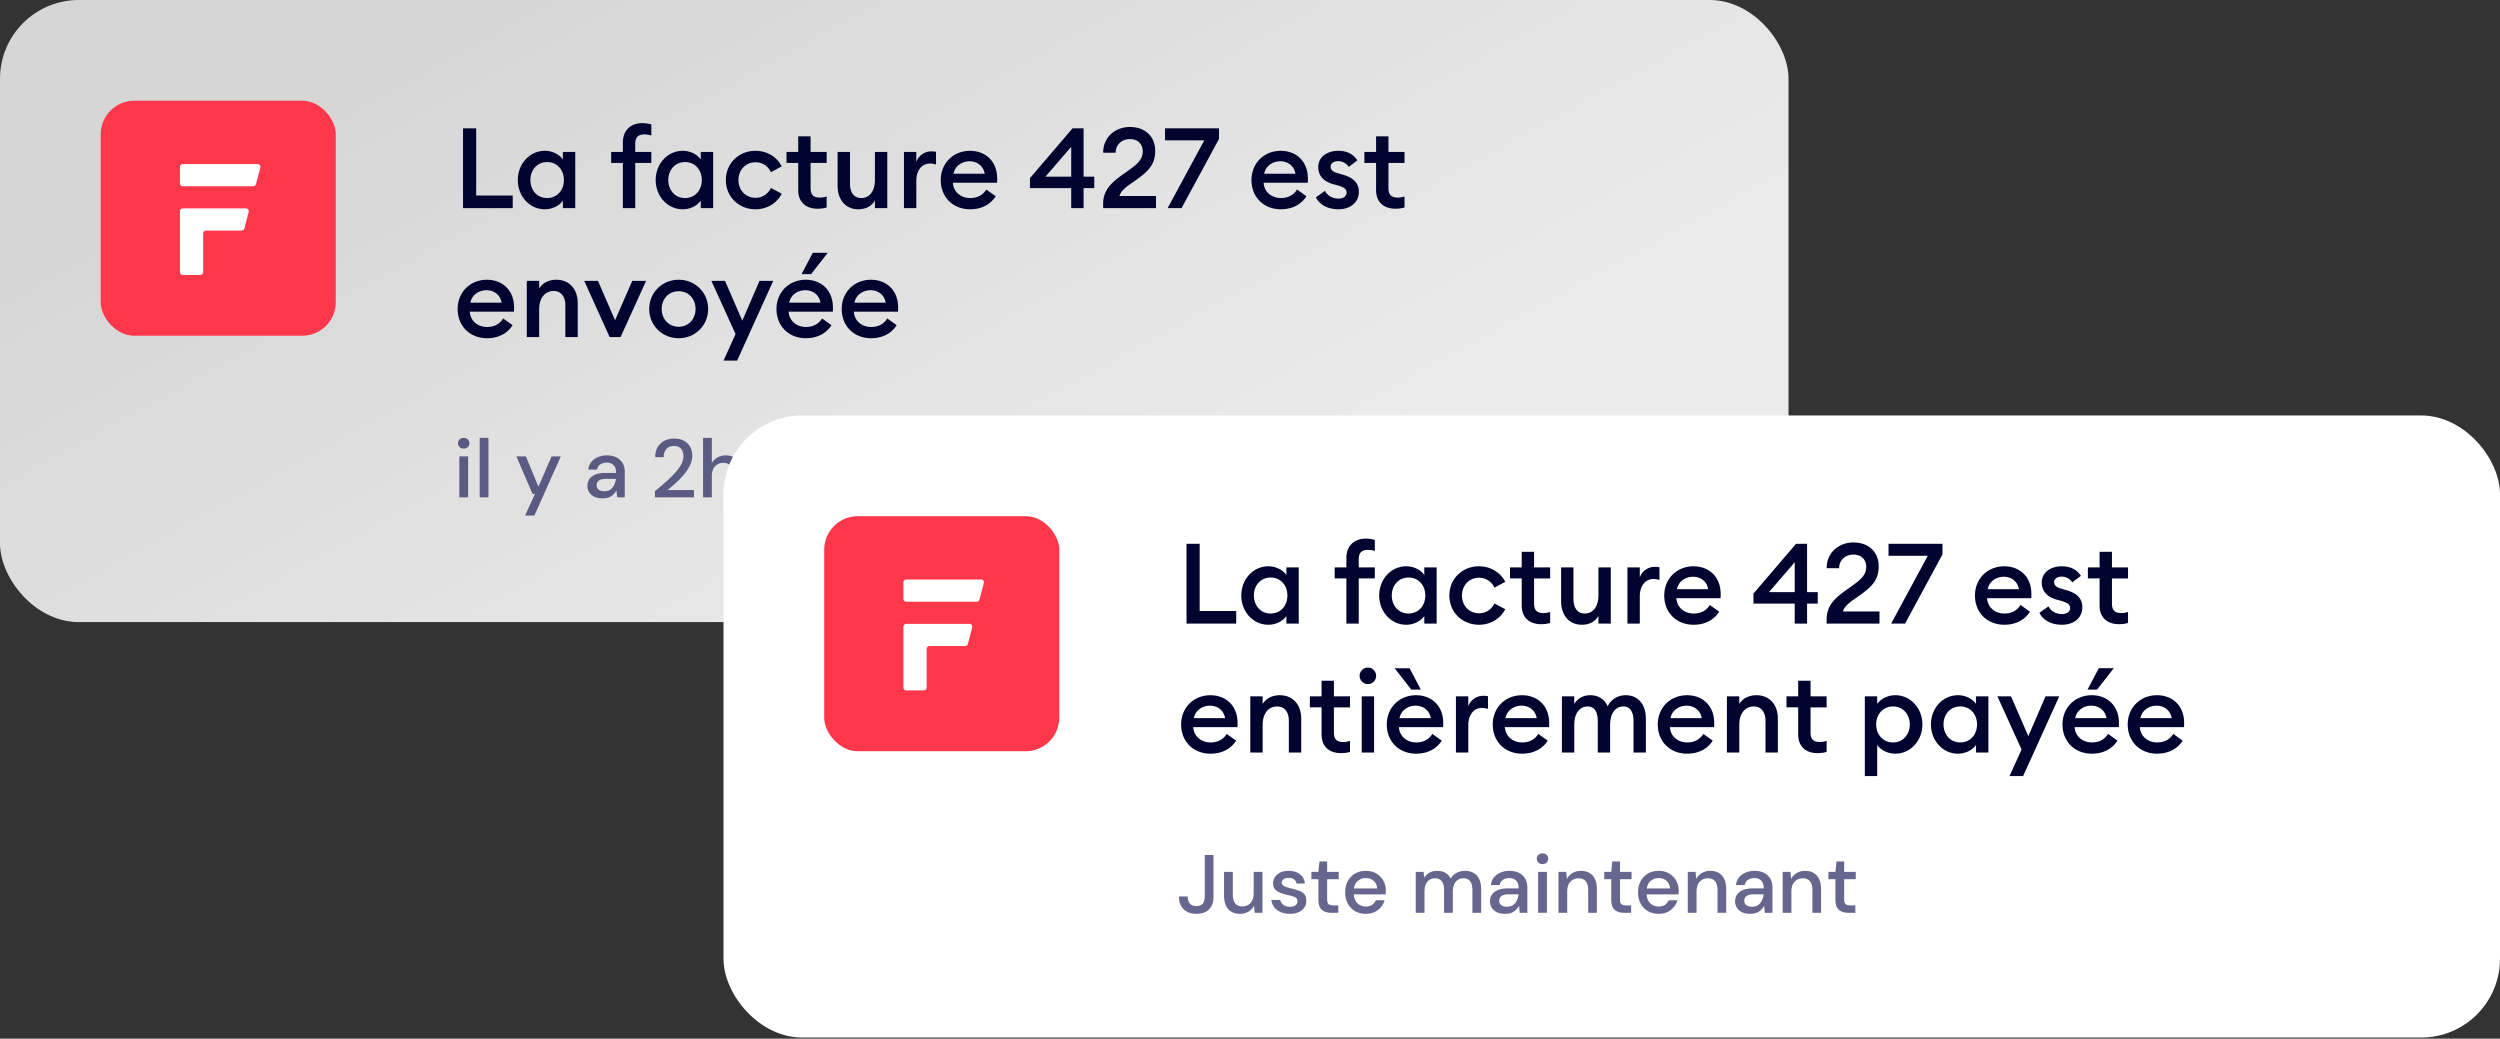 <svg xmlns="http://www.w3.org/2000/svg" width="349" height="145" fill="none"><rect width="100%" height="100%" fill="#333333" stroke="none"/><rect width="249.678" height="86.844" fill="url(#a)" rx="11"/><rect width="32.813" height="32.813" x="14.059" y="14.058" fill="#FF374B" rx="4.686"/><path fill="#fff" fill-rule="evenodd" d="M25.508 22.902a.388.388 0 0 0-.389.389v2.319c0 .214.174.388.389.388h9.852c.177 0 .331-.12.376-.29l.607-2.32a.388.388 0 0 0-.376-.486h-10.46Zm2.466 15.48h-2.466a.388.388 0 0 1-.389-.39v-8.51c0-.215.174-.388.389-.388h8.838c.254 0 .44.24.376.486l-.608 2.32c-.045.17-.199.29-.376.29h-4.987a.388.388 0 0 0-.389.388v5.415a.388.388 0 0 1-.388.388Z" clip-rule="evenodd"/><path fill="#00042E" d="M64.639 29.058h6.937V27.3h-5.1v-9.386h-1.837v11.144Zm7.646-3.924c0 2.245 1.632 4.081 3.782 4.081 1.13 0 2.072-.58 2.512-1.208v1.051h1.726v-7.847H78.58v1.051c-.44-.628-1.381-1.208-2.512-1.208-2.15 0-3.782 1.836-3.782 4.08Zm6.435 0c0 1.413-.942 2.512-2.339 2.512s-2.338-1.099-2.338-2.512c0-1.412.941-2.51 2.338-2.51 1.397 0 2.339 1.098 2.339 2.51Zm8.233 3.924h1.727v-6.31h2.244v-1.537H88.68v-1.115c0-.973.424-1.334 1.318-1.334.33 0 .675.063.926.157v-1.538a4.061 4.061 0 0 0-1.287-.189c-1.507 0-2.684.942-2.684 2.7v1.319h-1.632v1.538h1.632v6.31Zm4.583-3.924c0 2.245 1.633 4.081 3.783 4.081 1.13 0 2.072-.58 2.511-1.208v1.051h1.727v-7.847H97.83v1.051c-.44-.628-1.38-1.208-2.511-1.208-2.15 0-3.783 1.836-3.783 4.08Zm6.436 0c0 1.413-.942 2.512-2.34 2.512-1.396 0-2.338-1.099-2.338-2.512 0-1.412.942-2.51 2.339-2.51s2.339 1.098 2.339 2.51Zm11.16 1.915-1.507-.816c-.377.8-1.146 1.381-2.151 1.381-1.396 0-2.385-1.083-2.385-2.48 0-1.396.989-2.48 2.385-2.48 1.005 0 1.774.581 2.151 1.382l1.507-.816c-.675-1.303-2.041-2.166-3.658-2.166-2.354 0-4.143 1.758-4.143 4.08 0 2.323 1.789 4.081 4.143 4.081 1.617 0 2.983-.863 3.658-2.166Zm6.27 1.915v-1.538a2.785 2.785 0 0 1-.926.157c-.894 0-1.318-.361-1.318-1.334v-3.5h2.244V21.21h-2.244v-2.182h-1.727v2.182h-1.632v1.538h1.632v3.782c0 1.774 1.177 2.606 2.684 2.606.534 0 .942-.063 1.287-.173Zm1.528-3.06c0 2.009 1.114 3.311 2.919 3.311 1.005 0 1.837-.44 2.292-1.224v1.067h1.726v-7.847h-1.726v3.86c0 1.68-.801 2.575-1.915 2.575-1.005 0-1.57-.77-1.57-2.025v-4.41h-1.726v4.693Zm9.26 3.154h1.727v-3.83c0-1.569.894-2.4 1.883-2.4.314 0 .565.046.864.14v-1.773a3.387 3.387 0 0 0-.675-.063c-.895 0-1.774.58-2.072 1.476V21.21h-1.727v7.847Zm5.138-3.924c0 2.386 1.71 4.081 4.096 4.081 1.648 0 2.872-.706 3.579-1.82l-1.319-.942c-.408.69-1.146 1.193-2.244 1.193-1.303 0-2.339-.848-2.417-2.135h6.168c.016-.251.016-.392.016-.565 0-2.527-1.727-3.892-3.783-3.892-2.386 0-4.096 1.773-4.096 4.08Zm4.033-2.62c1.005 0 1.915.611 2.103 1.742h-4.363c.236-1.162 1.256-1.743 2.26-1.743Zm14.18 6.544h1.727v-2.793h1.491v-1.601h-1.491v-6.75h-1.539l-5.948 6.954v1.397h5.76v2.793Zm0-4.394h-3.594l3.594-4.175v4.175Zm11.836 2.7h-5.101c.282-1.005 1.522-1.633 2.527-2.387 1.632-1.177 2.464-2.134 2.464-3.908 0-2.213-1.632-3.343-3.5-3.343-2.119 0-3.767 1.444-3.767 3.594h1.742c.016-1.177.895-1.899 2.009-1.899 1.099 0 1.774.707 1.774 1.695 0 1.13-.722 1.758-1.868 2.59-1.632 1.209-3.657 2.276-3.657 4.724v.628h7.377v-1.695Zm3.569 1.694 5.227-9.668v-1.476h-7.534v1.68h5.478L163 29.058h1.946Zm9.759-3.924c0 2.386 1.711 4.081 4.097 4.081 1.648 0 2.872-.706 3.578-1.82l-1.318-.942c-.408.69-1.146 1.193-2.245 1.193-1.303 0-2.338-.848-2.417-2.135h6.168c.016-.251.016-.392.016-.565 0-2.527-1.726-3.892-3.782-3.892-2.386 0-4.097 1.773-4.097 4.08Zm4.034-2.62c1.004 0 1.915.611 2.103 1.742h-4.363c.235-1.162 1.255-1.743 2.26-1.743Zm10.956 4.268c0-1.287-.816-1.977-2.197-2.385l-.8-.236c-.769-.22-.942-.549-.942-.926 0-.47.534-.737 1.051-.737.644 0 1.146.313 1.492.8l1.192-.91c-.549-.864-1.475-1.334-2.652-1.334-1.57 0-2.794.847-2.81 2.244-.015 1.162.691 2.025 2.056 2.402l.691.188c.942.282 1.209.55 1.209 1.004 0 .55-.518.832-1.13.832-.801 0-1.57-.392-1.884-1.083l-1.271.91c.565 1.115 1.758 1.664 3.155 1.664 1.616 0 2.84-.926 2.84-2.433Zm6.377 2.182v-1.538a2.785 2.785 0 0 1-.926.157c-.895 0-1.318-.361-1.318-1.334v-3.5h2.244V21.21h-2.244v-2.182h-1.727v2.182h-1.632v1.538h1.632v3.782c0 1.774 1.177 2.606 2.684 2.606.534 0 .942-.063 1.287-.173ZM63.886 43.134c0 2.386 1.71 4.081 4.096 4.081 1.648 0 2.872-.706 3.579-1.82l-1.319-.942c-.408.69-1.145 1.193-2.244 1.193-1.303 0-2.339-.848-2.417-2.135h6.168c.016-.251.016-.392.016-.565 0-2.527-1.727-3.892-3.783-3.892-2.386 0-4.096 1.773-4.096 4.08Zm4.033-2.62c1.005 0 1.915.611 2.103 1.741H65.66c.236-1.161 1.256-1.742 2.26-1.742Zm5.62 6.544h1.727v-3.86c0-1.68.879-2.575 2.025-2.575 1.004 0 1.632.754 1.632 1.994v4.441h1.727v-4.724c0-1.993-1.178-3.28-2.998-3.28-1.02 0-1.915.44-2.386 1.224V39.21H73.54v7.847Zm11.57 0h1.522l3.562-7.847h-1.93l-2.401 5.493-2.386-5.493H81.56l3.547 7.847Zm13.748-3.923c0-2.276-1.79-4.081-4.113-4.081-2.323 0-4.112 1.805-4.112 4.08 0 2.276 1.79 4.081 4.112 4.081 2.323 0 4.113-1.805 4.113-4.08Zm-6.483 0c0-1.398.973-2.48 2.37-2.48 1.382 0 2.355 1.082 2.355 2.48 0 1.396-.974 2.48-2.355 2.48-1.397 0-2.37-1.084-2.37-2.48Zm10.531 7.204 5.038-11.128h-1.915l-2.401 5.556-2.417-5.556h-1.9l3.375 7.424-1.679 3.704h1.899Zm8.992-12.07h1.334l2.323-2.982h-2.087l-1.57 2.982Zm-3.5 4.866c0 2.385 1.711 4.08 4.097 4.08 1.648 0 2.872-.706 3.578-1.82l-1.318-.942c-.408.69-1.146 1.193-2.244 1.193-1.303 0-2.339-.848-2.418-2.135h6.169c.015-.251.015-.392.015-.565 0-2.527-1.726-3.892-3.782-3.892-2.386 0-4.097 1.773-4.097 4.08Zm4.034-2.622c1.005 0 1.915.612 2.103 1.742h-4.363c.235-1.161 1.256-1.742 2.26-1.742Zm5.071 2.622c0 2.385 1.711 4.08 4.096 4.08 1.649 0 2.873-.706 3.579-1.82l-1.318-.942c-.408.69-1.146 1.193-2.245 1.193-1.303 0-2.338-.848-2.417-2.135h6.168c.016-.251.016-.392.016-.565 0-2.527-1.726-3.892-3.783-3.892-2.385 0-4.096 1.773-4.096 4.08Zm4.034-2.622c1.004 0 1.915.612 2.103 1.742h-4.363c.235-1.161 1.255-1.742 2.26-1.742Z"/><path fill="#010043" d="M64.738 62.627a.83.83 0 0 1-.577-.208.736.736 0 0 1-.219-.542c0-.215.073-.392.22-.53a.804.804 0 0 1 .576-.22c.23 0 .419.073.565.22.154.138.23.315.23.53a.718.718 0 0 1-.23.542.788.788 0 0 1-.565.208Zm-.611 6.804v-5.72h1.222v5.72h-1.222Zm2.836 0v-8.303h1.222v8.303h-1.222Zm6.345 2.537 1.372-3.01h-.334l-2.26-5.247h1.326l1.752 4.232 1.834-4.232h1.292l-3.69 8.257h-1.292Zm10.83-2.399c-.485 0-.884-.08-1.2-.242a1.672 1.672 0 0 1-.703-.634 1.737 1.737 0 0 1-.23-.877c0-.553.215-.992.645-1.315.43-.322 1.046-.484 1.845-.484h1.5v-.104c0-.446-.124-.78-.37-1.003-.238-.223-.55-.334-.934-.334-.338 0-.634.084-.888.253-.246.162-.396.404-.45.727h-1.222c.039-.415.177-.769.415-1.061.246-.3.554-.527.923-.68a3.099 3.099 0 0 1 1.234-.243c.8 0 1.418.212 1.856.635.439.415.658.984.658 1.706v3.518h-1.061l-.104-.98c-.161.315-.396.58-.703.795-.308.215-.712.323-1.211.323Zm.242-.992c.33 0 .607-.077.83-.23a1.58 1.58 0 0 0 .53-.635c.131-.261.212-.55.243-.865h-1.36c-.485 0-.831.085-1.039.254-.2.17-.3.38-.3.634 0 .262.096.47.289.623.2.146.469.22.807.22Zm7.052.854v-.877a35.845 35.845 0 0 0 1.5-1.257c.476-.423.9-.838 1.268-1.245.377-.415.673-.82.888-1.211.215-.4.323-.784.323-1.153 0-.246-.042-.477-.127-.692a1.095 1.095 0 0 0-.415-.53c-.192-.14-.45-.208-.773-.208-.484 0-.85.153-1.095.46-.239.308-.354.677-.346 1.108h-1.188c.008-.569.127-1.046.358-1.43.238-.384.553-.677.945-.876.4-.2.85-.3 1.35-.3.76 0 1.368.215 1.822.645.46.423.692 1.015.692 1.776 0 .454-.112.904-.335 1.35-.215.446-.5.876-.853 1.291a12.18 12.18 0 0 1-1.119 1.154c-.4.36-.78.688-1.142.98h3.69v1.015h-5.443Zm6.715 0v-8.303h1.223v3.505c.192-.33.457-.588.795-.772a2.313 2.313 0 0 1 1.142-.289c.684 0 1.222.216 1.615.646.392.43.588 1.073.588 1.926v3.287h-1.211v-3.16c0-1.107-.442-1.66-1.326-1.66-.462 0-.846.16-1.154.483-.3.324-.45.785-.45 1.384v2.953h-1.222Z" opacity=".6"/><rect width="248" height="86.844" x="101" y="58" fill="#fff" rx="11"/><rect width="32.813" height="32.813" x="115.059" y="72.058" fill="#FF374B" rx="4.686"/><path fill="#fff" fill-rule="evenodd" d="M126.508 80.902a.389.389 0 0 0-.389.388v2.32c0 .214.174.388.389.388h9.852c.177 0 .331-.12.376-.29l.607-2.32a.388.388 0 0 0-.376-.486h-10.459Zm2.466 15.479h-2.466a.389.389 0 0 1-.389-.388v-8.511c0-.215.174-.389.389-.389h8.838c.254 0 .44.241.375.487l-.607 2.32a.389.389 0 0 1-.376.29h-4.987a.389.389 0 0 0-.389.388v5.415a.388.388 0 0 1-.388.388Z" clip-rule="evenodd"/><path fill="#00042E" d="M165.639 87.058h6.937V85.3h-5.101v-9.385h-1.836v11.143Zm7.646-3.924c0 2.245 1.632 4.081 3.782 4.081 1.131 0 2.072-.58 2.512-1.208v1.051h1.726v-7.847h-1.726v1.051c-.44-.628-1.381-1.208-2.512-1.208-2.15 0-3.782 1.836-3.782 4.08Zm6.435 0c0 1.413-.942 2.512-2.339 2.512s-2.338-1.099-2.338-2.511c0-1.413.941-2.512 2.338-2.512 1.397 0 2.339 1.099 2.339 2.511Zm8.233 3.924h1.727v-6.31h2.244v-1.537h-2.244v-1.115c0-.973.424-1.334 1.318-1.334.33 0 .675.063.926.157v-1.538a4.056 4.056 0 0 0-1.287-.189c-1.507 0-2.684.942-2.684 2.7v1.319h-1.632v1.538h1.632v6.31Zm4.583-3.924c0 2.245 1.633 4.081 3.783 4.081 1.13 0 2.072-.58 2.511-1.208v1.051h1.727v-7.847h-1.727v1.051c-.439-.628-1.381-1.208-2.511-1.208-2.15 0-3.783 1.836-3.783 4.08Zm6.436 0c0 1.413-.942 2.512-2.339 2.512s-2.339-1.099-2.339-2.511c0-1.413.942-2.512 2.339-2.512s2.339 1.099 2.339 2.511Zm11.16 1.915-1.507-.816c-.377.8-1.146 1.381-2.151 1.381-1.396 0-2.385-1.083-2.385-2.48s.989-2.48 2.385-2.48c1.005 0 1.774.581 2.151 1.382l1.507-.816c-.675-1.303-2.041-2.166-3.658-2.166-2.354 0-4.143 1.757-4.143 4.08 0 2.323 1.789 4.081 4.143 4.081 1.617 0 2.983-.863 3.658-2.166Zm6.27 1.915v-1.538a2.785 2.785 0 0 1-.926.157c-.894 0-1.318-.361-1.318-1.334v-3.5h2.244V79.21h-2.244v-2.182h-1.727v2.182h-1.632v1.538h1.632v3.782c0 1.774 1.177 2.606 2.684 2.606.534 0 .942-.063 1.287-.173Zm1.528-3.06c0 2.009 1.114 3.311 2.919 3.311 1.005 0 1.837-.44 2.292-1.224v1.067h1.726v-7.847h-1.726v3.86c0 1.68-.801 2.575-1.915 2.575-1.005 0-1.57-.77-1.57-2.025v-4.41h-1.726v4.692Zm9.26 3.154h1.727v-3.83c0-1.569.894-2.4 1.883-2.4.314 0 .565.046.864.14v-1.773a3.387 3.387 0 0 0-.675-.063c-.895 0-1.774.58-2.072 1.475v-1.396h-1.727v7.847Zm5.138-3.924c0 2.386 1.71 4.081 4.096 4.081 1.648 0 2.872-.706 3.579-1.82l-1.319-.942c-.408.69-1.146 1.193-2.244 1.193-1.303 0-2.339-.848-2.417-2.135h6.168c.016-.251.016-.392.016-.565 0-2.527-1.727-3.892-3.783-3.892-2.386 0-4.096 1.773-4.096 4.08Zm4.033-2.62c1.005 0 1.915.611 2.103 1.742h-4.363c.236-1.162 1.256-1.743 2.26-1.743Zm14.18 6.544h1.727v-2.794h1.491v-1.6h-1.491v-6.75h-1.539l-5.948 6.954v1.397h5.76v2.793Zm0-4.394h-3.594l3.594-4.175v4.175Zm11.836 2.7h-5.101c.282-1.005 1.522-1.633 2.527-2.386 1.632-1.178 2.464-2.135 2.464-3.909 0-2.213-1.632-3.343-3.5-3.343-2.119 0-3.767 1.444-3.767 3.594h1.742c.016-1.177.895-1.899 2.009-1.899 1.099 0 1.774.707 1.774 1.695 0 1.13-.722 1.758-1.868 2.59-1.632 1.209-3.657 2.276-3.657 4.724v.628h7.377v-1.695Zm3.569 1.694 5.227-9.668v-1.475h-7.534v1.679h5.478L264 87.058h1.946Zm9.759-3.924c0 2.386 1.711 4.081 4.097 4.081 1.648 0 2.872-.706 3.578-1.82l-1.318-.942c-.408.69-1.146 1.193-2.245 1.193-1.303 0-2.338-.848-2.417-2.135h6.168c.016-.251.016-.392.016-.565 0-2.527-1.726-3.892-3.782-3.892-2.386 0-4.097 1.773-4.097 4.08Zm4.034-2.62c1.004 0 1.915.611 2.103 1.742h-4.363c.235-1.162 1.255-1.743 2.26-1.743Zm10.956 4.269c0-1.287-.816-1.978-2.197-2.386l-.8-.236c-.769-.22-.942-.549-.942-.926 0-.47.534-.737 1.051-.737.644 0 1.146.313 1.492.8l1.192-.91c-.549-.864-1.475-1.334-2.652-1.334-1.57 0-2.794.847-2.81 2.244-.015 1.162.691 2.025 2.056 2.401l.691.189c.942.282 1.209.55 1.209 1.004 0 .55-.518.832-1.13.832-.801 0-1.57-.392-1.884-1.083l-1.271.91c.565 1.115 1.758 1.664 3.155 1.664 1.616 0 2.84-.926 2.84-2.433Zm6.377 2.181v-1.538a2.785 2.785 0 0 1-.926.157c-.895 0-1.318-.361-1.318-1.334v-3.5h2.244V79.21h-2.244v-2.182h-1.727v2.182h-1.632v1.538h1.632v3.782c0 1.774 1.177 2.606 2.684 2.606.534 0 .942-.063 1.287-.173Zm-132.186 14.17c0 2.386 1.71 4.081 4.096 4.081 1.648 0 2.872-.706 3.579-1.82l-1.319-.942c-.408.69-1.146 1.193-2.244 1.193-1.303 0-2.339-.848-2.417-2.135h6.168c.016-.251.016-.392.016-.565 0-2.527-1.727-3.892-3.783-3.892-2.386 0-4.096 1.773-4.096 4.08Zm4.033-2.62c1.005 0 1.915.611 2.104 1.742h-4.364c.236-1.162 1.256-1.743 2.26-1.743Zm5.621 6.544h1.726v-3.861c0-1.68.879-2.574 2.025-2.574 1.004 0 1.632.753 1.632 1.993v4.442h1.727v-4.724c0-1.993-1.177-3.28-2.998-3.28-1.02 0-1.915.44-2.386 1.224V97.21h-1.726v7.847Zm13.92-.094v-1.538a2.795 2.795 0 0 1-.926.157c-.895 0-1.319-.361-1.319-1.334v-3.5h2.245V97.21h-2.245v-2.182h-1.726v2.182h-1.632v1.538h1.632v3.782c0 1.774 1.177 2.606 2.684 2.606.533 0 .942-.063 1.287-.173Zm3.646-10.626c0-.628-.502-1.145-1.146-1.145-.627 0-1.161.517-1.161 1.145 0 .644.534 1.162 1.161 1.162.644 0 1.146-.518 1.146-1.162Zm-2.009 10.72h1.727v-7.847h-1.727v7.847Zm6.919-8.79h1.334l-1.569-2.981h-2.088l2.323 2.982Zm-3.422 4.866c0 2.386 1.711 4.081 4.097 4.081 1.648 0 2.872-.706 3.579-1.82l-1.319-.942c-.408.69-1.146 1.193-2.244 1.193-1.303 0-2.339-.848-2.417-2.135h6.168c.016-.251.016-.392.016-.565 0-2.527-1.727-3.892-3.783-3.892-2.386 0-4.097 1.773-4.097 4.08Zm4.034-2.62c1.005 0 1.915.611 2.103 1.742h-4.363c.235-1.162 1.256-1.743 2.26-1.743Zm5.62 6.544h1.727v-3.829c0-1.57.895-2.402 1.883-2.402.314 0 .565.047.864.142v-1.774a3.387 3.387 0 0 0-.675-.063c-.895 0-1.774.58-2.072 1.475v-1.396h-1.727v7.847Zm5.138-3.924c0 2.386 1.71 4.081 4.096 4.081 1.648 0 2.872-.706 3.579-1.82l-1.319-.942c-.408.69-1.145 1.193-2.244 1.193-1.303 0-2.339-.848-2.417-2.135h6.168c.016-.251.016-.392.016-.565 0-2.527-1.727-3.892-3.783-3.892-2.386 0-4.096 1.773-4.096 4.08Zm4.033-2.62c1.005 0 1.915.611 2.104 1.742h-4.364c.236-1.162 1.256-1.743 2.26-1.743Zm5.621 6.544h1.726v-3.861c0-1.648.769-2.574 1.884-2.574.941 0 1.397.8 1.397 2.025v4.41h1.726v-3.861c0-1.648.753-2.574 1.868-2.574.942 0 1.397.8 1.397 2.025v4.41h1.726v-4.693c0-2.009-1.051-3.311-2.825-3.311-1.036 0-2.04.549-2.511 1.553-.424-.973-1.272-1.553-2.433-1.553-1.005 0-1.789.486-2.229 1.224V97.21h-1.726v7.847Zm13.383-3.924c0 2.386 1.711 4.081 4.097 4.081 1.648 0 2.872-.706 3.578-1.82l-1.318-.942c-.408.69-1.146 1.193-2.245 1.193-1.302 0-2.338-.848-2.417-2.135h6.169c.015-.251.015-.392.015-.565 0-2.527-1.726-3.892-3.782-3.892-2.386 0-4.097 1.773-4.097 4.08Zm4.034-2.62c1.004 0 1.915.611 2.103 1.742h-4.363c.235-1.162 1.255-1.743 2.26-1.743Zm5.62 6.544h1.727v-3.861c0-1.68.879-2.574 2.024-2.574 1.005 0 1.633.753 1.633 1.993v4.442h1.726v-4.724c0-1.993-1.177-3.28-2.998-3.28-1.02 0-1.914.44-2.385 1.224V97.21h-1.727v7.847Zm13.92-.094v-1.538a2.79 2.79 0 0 1-.926.157c-.894 0-1.318-.361-1.318-1.334v-3.5h2.244V97.21h-2.244v-2.182h-1.727v2.182h-1.632v1.538h1.632v3.782c0 1.774 1.178 2.606 2.684 2.606.534 0 .942-.063 1.287-.173Zm5.332 3.375h1.726v-4.332c.44.628 1.397 1.208 2.527 1.208 2.151 0 3.783-1.836 3.783-4.081 0-2.244-1.632-4.08-3.783-4.08-1.13 0-2.087.58-2.527 1.208v-1.051h-1.726v11.128Zm6.278-7.205c0 1.413-.957 2.512-2.339 2.512-1.396 0-2.354-1.099-2.354-2.512 0-1.412.958-2.51 2.354-2.51 1.382 0 2.339 1.098 2.339 2.51Zm2.951 0c0 2.245 1.633 4.081 3.783 4.081 1.13 0 2.072-.58 2.511-1.208v1.051h1.727v-7.847h-1.727v1.051c-.439-.628-1.381-1.208-2.511-1.208-2.15 0-3.783 1.836-3.783 4.08Zm6.435 0c0 1.413-.941 2.512-2.338 2.512-1.397 0-2.339-1.099-2.339-2.512 0-1.412.942-2.51 2.339-2.51s2.338 1.098 2.338 2.51Zm6.436 7.205 5.038-11.128h-1.915l-2.401 5.556-2.417-5.556h-1.899l3.374 7.424-1.679 3.704h1.899Zm8.992-12.07h1.334l2.323-2.982h-2.087l-1.57 2.982Zm-3.5 4.865c0 2.386 1.711 4.081 4.097 4.081 1.648 0 2.872-.706 3.578-1.82l-1.318-.942c-.408.69-1.146 1.193-2.245 1.193-1.302 0-2.338-.848-2.417-2.135h6.169c.015-.251.015-.392.015-.565 0-2.527-1.726-3.892-3.782-3.892-2.386 0-4.097 1.773-4.097 4.08Zm4.034-2.62c1.004 0 1.915.611 2.103 1.742h-4.363c.235-1.162 1.255-1.743 2.26-1.743Zm5.071 2.62c0 2.386 1.711 4.081 4.096 4.081 1.648 0 2.873-.706 3.579-1.82l-1.318-.942c-.409.69-1.146 1.193-2.245 1.193-1.303 0-2.339-.848-2.417-2.135h6.168c.016-.251.016-.392.016-.565 0-2.527-1.727-3.892-3.783-3.892-2.385 0-4.096 1.773-4.096 4.08Zm4.034-2.62c1.004 0 1.914.611 2.103 1.742h-4.364c.236-1.162 1.256-1.743 2.261-1.743Z"/><path fill="#010043" d="M167.041 127.569c-.753 0-1.353-.211-1.799-.634-.438-.423-.657-1.019-.657-1.788h1.222c0 .385.092.704.277.957.192.254.504.381.934.381.423 0 .723-.119.9-.357.176-.246.265-.558.265-.935v-5.835h1.222v5.835c0 .762-.211 1.35-.634 1.765-.423.407-.999.611-1.73.611Zm6.062 0c-.692 0-1.238-.215-1.638-.646-.392-.43-.588-1.072-.588-1.926v-3.286h1.222v3.16c0 1.107.454 1.66 1.361 1.66a1.44 1.44 0 0 0 1.119-.484c.292-.323.438-.784.438-1.384v-2.952h1.223v5.72h-1.084l-.093-1.004a2.013 2.013 0 0 1-.784.842c-.338.2-.73.3-1.176.3Zm6.975 0c-.723 0-1.319-.177-1.788-.53a1.99 1.99 0 0 1-.807-1.407h1.234c.062.261.208.488.438.68.231.185.535.277.911.277.369 0 .639-.077.808-.231a.698.698 0 0 0 .253-.53c0-.292-.119-.489-.357-.588-.231-.108-.554-.204-.969-.289a7.441 7.441 0 0 1-.968-.277 2.215 2.215 0 0 1-.796-.484c-.208-.215-.312-.503-.312-.865 0-.5.193-.915.577-1.245.384-.339.923-.508 1.615-.508.638 0 1.153.154 1.545.462.4.307.634.741.703 1.303h-1.176a.841.841 0 0 0-.346-.577c-.184-.138-.434-.207-.75-.207-.307 0-.545.065-.715.196a.57.57 0 0 0-.253.484c0 .2.115.357.346.473.238.115.549.219.934.311.384.085.738.185 1.061.3.33.108.596.269.796.484.199.216.299.531.299.946.008.523-.196.957-.611 1.303-.407.346-.965.519-1.672.519Zm5.803-.138c-.562 0-1.008-.135-1.338-.404-.331-.277-.496-.765-.496-1.465v-2.825h-.98v-1.026h.98l.15-1.453h1.072v1.453h1.615v1.026h-1.615v2.825c0 .316.066.535.196.658.139.115.373.173.704.173h.657v1.038h-.945Zm4.792.138c-.561 0-1.061-.123-1.499-.369a2.73 2.73 0 0 1-1.015-1.049c-.246-.446-.369-.965-.369-1.557 0-.6.12-1.127.358-1.58a2.694 2.694 0 0 1 1.015-1.061c.438-.254.945-.381 1.522-.381.561 0 1.049.127 1.465.381.415.246.738.576.968.992.231.415.346.872.346 1.372 0 .077-.004.161-.011.254 0 .084-.004.18-.012.288h-4.451c.038.554.219.976.542 1.269.33.284.711.426 1.141.426.346 0 .635-.077.865-.23a1.46 1.46 0 0 0 .531-.646h1.222a2.585 2.585 0 0 1-.922 1.349c-.454.361-1.019.542-1.696.542Zm0-4.993c-.407 0-.768.123-1.084.369-.315.238-.507.599-.576 1.084h3.229c-.023-.446-.181-.8-.473-1.061-.292-.262-.657-.392-1.096-.392Zm6.965 4.855v-5.72h1.084l.104.807c.184-.292.427-.523.726-.692a2.17 2.17 0 0 1 1.061-.254c.908 0 1.538.358 1.892 1.073.207-.331.484-.592.83-.784a2.346 2.346 0 0 1 1.142-.289c.715 0 1.276.216 1.683.646.408.431.612 1.073.612 1.926v3.287h-1.223v-3.16c0-1.107-.423-1.661-1.268-1.661-.431 0-.784.162-1.061.485-.269.322-.404.784-.404 1.383v2.953h-1.222v-3.16c0-1.107-.427-1.661-1.28-1.661-.423 0-.773.162-1.05.485-.269.322-.403.784-.403 1.383v2.953h-1.223Zm12.501.138c-.484 0-.884-.081-1.199-.242a1.681 1.681 0 0 1-.704-.634 1.746 1.746 0 0 1-.23-.877c0-.553.215-.992.646-1.315.43-.322 1.045-.484 1.845-.484h1.499v-.104c0-.446-.123-.78-.369-1.003-.238-.223-.55-.334-.934-.334-.338 0-.634.084-.888.253-.246.162-.396.404-.45.727h-1.222c.038-.415.176-.769.415-1.061.246-.3.553-.527.922-.681a3.108 3.108 0 0 1 1.234-.242c.8 0 1.419.212 1.857.635.438.415.657.984.657 1.706v3.518h-1.061l-.103-.981a2.168 2.168 0 0 1-.704.796c-.307.215-.711.323-1.211.323Zm.242-.992c.331 0 .608-.077.831-.23.23-.162.407-.373.53-.635a2.42 2.42 0 0 0 .242-.865h-1.36c-.485 0-.831.085-1.038.254-.2.169-.3.381-.3.634 0 .262.096.469.288.623.2.146.469.219.807.219Zm4.955-5.95a.833.833 0 0 1-.577-.208.737.737 0 0 1-.219-.542c0-.215.073-.392.219-.53a.806.806 0 0 1 .577-.22c.23 0 .419.074.565.22.153.138.23.315.23.53a.72.72 0 0 1-.23.542.79.79 0 0 1-.565.208Zm-.612 6.804v-5.72h1.223v5.72h-1.223Zm2.837 0v-5.72h1.084l.092 1.003c.177-.354.434-.63.772-.83a2.26 2.26 0 0 1 1.188-.312c.692 0 1.234.216 1.626.646.4.431.6 1.073.6 1.926v3.287h-1.211v-3.16c0-1.107-.454-1.661-1.361-1.661-.453 0-.83.162-1.13.485-.292.322-.438.784-.438 1.383v2.953h-1.222Zm9.2 0c-.561 0-1.007-.135-1.337-.404-.331-.277-.496-.765-.496-1.465v-2.825h-.98v-1.026h.98l.15-1.453h1.072v1.453h1.615v1.026h-1.615v2.825c0 .316.066.535.196.658.139.115.373.173.704.173h.657v1.038h-.946Zm4.793.138c-.561 0-1.061-.123-1.499-.369a2.722 2.722 0 0 1-1.015-1.049c-.246-.446-.369-.965-.369-1.557 0-.6.119-1.127.358-1.58a2.694 2.694 0 0 1 1.015-1.061c.438-.254.945-.381 1.522-.381.561 0 1.049.127 1.464.381a2.6 2.6 0 0 1 .969.992 2.772 2.772 0 0 1 .334 1.626c0 .084-.003.18-.011.288h-4.451c.038.554.219.976.542 1.269.33.284.711.426 1.141.426.346 0 .634-.077.865-.23.238-.162.415-.377.531-.646h1.222a2.58 2.58 0 0 1-.923 1.349c-.453.361-1.018.542-1.695.542Zm0-4.993c-.407 0-.769.123-1.084.369-.315.238-.507.599-.576 1.084h3.229c-.023-.446-.181-.8-.473-1.061-.292-.262-.658-.392-1.096-.392Zm4.059 4.855v-5.72h1.084l.093 1.003c.176-.354.434-.63.772-.83a2.26 2.26 0 0 1 1.188-.312c.692 0 1.234.216 1.626.646.4.431.6 1.073.6 1.926v3.287h-1.211v-3.16c0-1.107-.454-1.661-1.361-1.661-.453 0-.83.162-1.13.485-.292.322-.438.784-.438 1.383v2.953h-1.223Zm8.74.138c-.484 0-.884-.081-1.199-.242a1.675 1.675 0 0 1-.704-.634 1.736 1.736 0 0 1-.23-.877c0-.553.215-.992.645-1.315.431-.322 1.046-.484 1.846-.484h1.499v-.104c0-.446-.123-.78-.369-1.003-.239-.223-.55-.334-.934-.334a1.56 1.56 0 0 0-.888.253c-.246.162-.396.404-.45.727h-1.223c.039-.415.177-.769.416-1.061.246-.3.553-.527.922-.681a3.108 3.108 0 0 1 1.234-.242c.8 0 1.419.212 1.857.635.438.415.657.984.657 1.706v3.518h-1.061l-.104-.981a2.165 2.165 0 0 1-.703.796c-.308.215-.711.323-1.211.323Zm.242-.992c.331 0 .608-.077.83-.23.231-.162.408-.373.531-.635a2.44 2.44 0 0 0 .242-.865h-1.361c-.484 0-.83.085-1.038.254a.8.8 0 0 0-.299.634c0 .262.096.469.288.623.2.146.469.219.807.219Zm4.262.854v-5.72h1.084l.093 1.003c.177-.354.434-.63.772-.83a2.26 2.26 0 0 1 1.188-.312c.692 0 1.234.216 1.626.646.4.431.6 1.073.6 1.926v3.287h-1.211v-3.16c0-1.107-.454-1.661-1.361-1.661-.453 0-.83.162-1.13.485-.292.322-.438.784-.438 1.383v2.953h-1.223Zm9.201 0c-.561 0-1.007-.135-1.337-.404-.331-.277-.496-.765-.496-1.465v-2.825h-.981v-1.026h.981l.15-1.453h1.072v1.453h1.615v1.026h-1.615v2.825c0 .316.065.535.196.658.139.115.373.173.704.173h.657v1.038h-.946Z" opacity=".6"/><defs><linearGradient id="a" x1="133.839" x2="81.091" y1="91.882" y2="-3.943" gradientUnits="userSpaceOnUse"><stop stop-color="#fff" stop-opacity=".9"/><stop offset="1" stop-color="#fff" stop-opacity=".8"/></linearGradient></defs></svg>